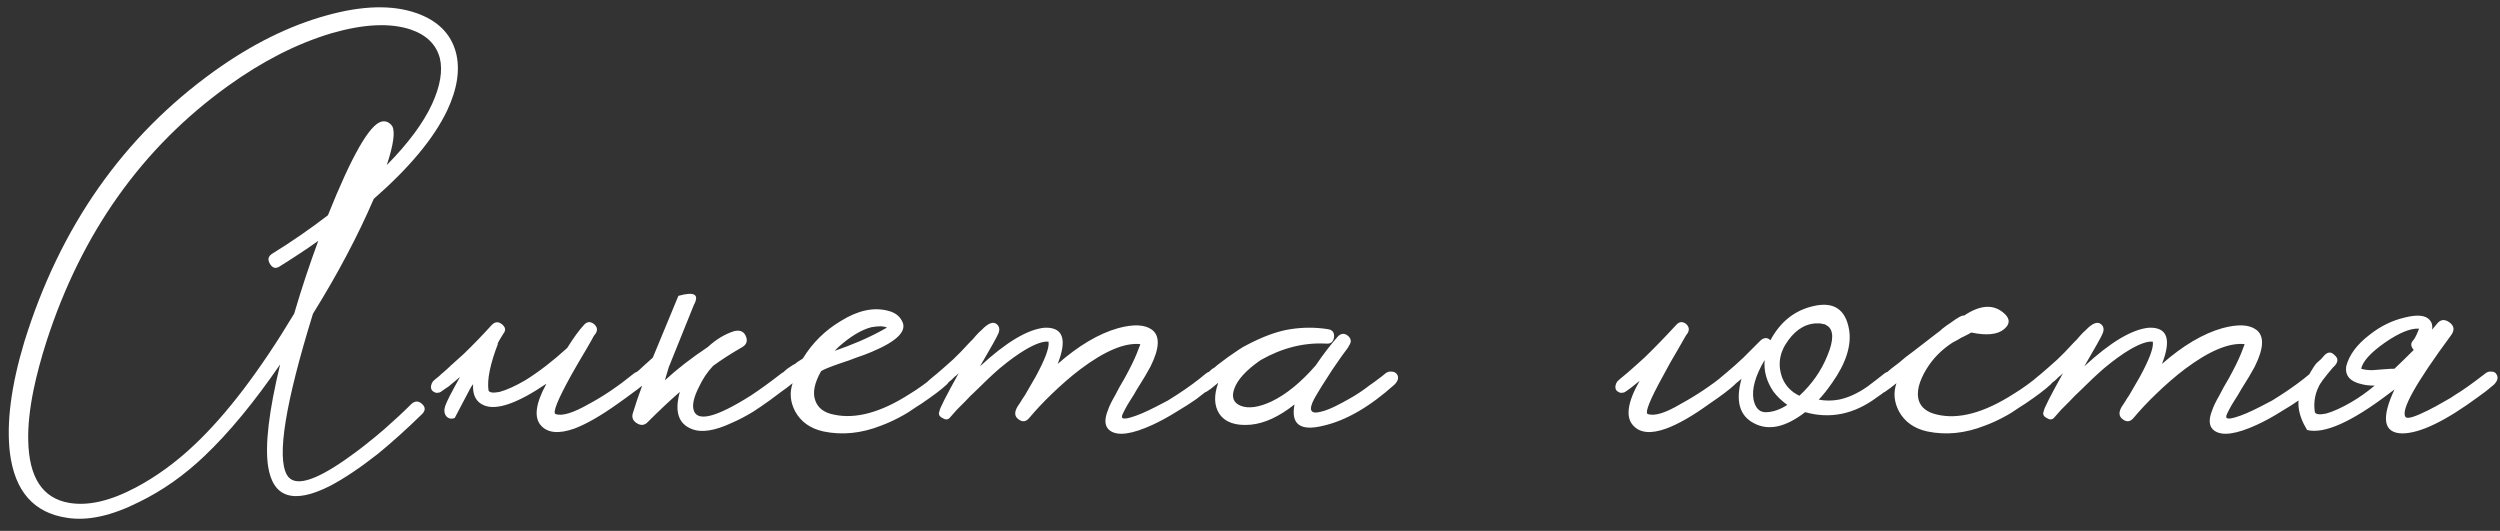 <?xml version="1.0" encoding="UTF-8"?> <svg xmlns="http://www.w3.org/2000/svg" width="259" height="55" viewBox="0 0 259 55" fill="none"><rect x="0" y="0" width="259" height="55" fill="#333333" stroke="none"/> <path d="M38.724 20.6C37.057 24.467 34.957 28.433 32.424 32.5C29.557 41.767 28.657 47.333 29.724 49.2C30.457 50.467 32.507 49.917 35.874 47.55C37.074 46.717 38.374 45.7 39.774 44.5C40.874 43.533 41.824 42.65 42.624 41.85C42.991 41.517 43.357 41.517 43.724 41.85C44.091 42.183 44.091 42.533 43.724 42.9C42.191 44.4 40.674 45.767 39.174 47C37.307 48.467 35.641 49.583 34.174 50.35C30.407 52.25 28.274 51.567 27.774 48.3C27.441 46.1 27.857 42.583 29.024 37.75C26.324 41.683 23.707 44.85 21.174 47.25C19.074 49.25 16.824 50.833 14.424 52C11.591 53.433 9.107 53.983 6.974 53.65C3.507 53.15 1.524 50.9 1.024 46.9C0.657 43.767 1.157 39.933 2.524 35.4C6.224 23.467 12.791 14.117 22.224 7.35C26.091 4.583 29.957 2.667 33.824 1.6C37.524 0.567 40.624 0.483 43.124 1.35C45.324 2.117 46.691 3.467 47.224 5.4C47.691 7.167 47.391 9.183 46.324 11.45C44.957 14.317 42.424 17.367 38.724 20.6ZM20.124 46.1C23.457 42.967 26.907 38.433 30.474 32.5C31.207 30 32.041 27.483 32.974 24.95C32.374 25.383 31.691 25.85 30.924 26.35L29.924 27L28.974 27.6C28.574 27.867 28.241 27.783 27.974 27.35C27.707 26.917 27.774 26.567 28.174 26.3C30.174 25.067 32.107 23.733 33.974 22.3C36.441 16.133 38.291 12.9 39.524 12.6C39.957 12.5 40.324 12.65 40.624 13.05C40.957 13.617 40.774 14.967 40.074 17.1C42.307 14.833 43.874 12.717 44.774 10.75C45.607 8.917 45.874 7.35 45.574 6.05C45.207 4.617 44.191 3.617 42.524 3.05C40.391 2.35 37.657 2.483 34.324 3.45C30.757 4.517 27.191 6.333 23.624 8.9C14.724 15.3 8.457 24.117 4.824 35.35C4.257 37.117 3.807 38.8 3.474 40.4C3.074 42.367 2.891 44.1 2.924 45.6C2.991 49.467 4.407 51.633 7.174 52.1C9.141 52.433 11.441 51.9 14.074 50.5C16.207 49.367 18.224 47.9 20.124 46.1ZM58.761 36.05C59.427 34.983 60.011 34.183 60.511 33.65C60.811 33.317 61.144 33.283 61.511 33.55C61.877 33.85 61.944 34.183 61.711 34.55C61.677 34.583 61.627 34.65 61.561 34.75L61.461 34.9L61.361 35.1C61.161 35.467 60.961 35.817 60.761 36.15C60.161 37.15 59.627 38.067 59.161 38.9C57.761 41.433 57.227 42.767 57.561 42.9C58.227 43.133 59.377 42.783 61.011 41.85C62.511 41.05 64.061 40 65.661 38.7C65.861 38.533 66.094 38.467 66.361 38.5C66.594 38.5 66.761 38.583 66.861 38.75C67.094 39.083 67.011 39.45 66.611 39.85C66.077 40.317 65.194 40.983 63.961 41.85C62.227 43.083 60.744 43.933 59.511 44.4C57.911 44.967 56.761 44.867 56.061 44.1C55.294 43.267 55.477 41.817 56.611 39.75C53.611 41.783 51.461 42.533 50.161 42C49.327 41.667 48.944 40.933 49.011 39.8C48.877 39.967 48.761 40.15 48.661 40.35L47.111 43.3C46.777 43.433 46.494 43.383 46.261 43.15C46.027 42.883 45.977 42.533 46.111 42.1C46.244 41.667 46.761 40.65 47.661 39.05C47.227 39.417 46.827 39.75 46.461 40.05C46.327 40.15 46.177 40.25 46.011 40.35L45.661 40.6C45.561 40.667 45.411 40.7 45.211 40.7C45.044 40.667 44.894 40.583 44.761 40.45C44.661 40.317 44.627 40.15 44.661 39.95C44.694 39.783 44.761 39.633 44.861 39.5C44.961 39.4 45.177 39.217 45.511 38.95C45.677 38.783 45.827 38.65 45.961 38.55C46.161 38.383 46.344 38.217 46.511 38.05C46.577 38.017 46.644 37.95 46.711 37.85C46.811 37.783 46.927 37.683 47.061 37.55C47.361 37.283 47.694 36.983 48.061 36.65C49.061 35.683 50.027 34.683 50.961 33.65C51.294 33.317 51.644 33.3 52.011 33.6C52.377 33.9 52.427 34.217 52.161 34.55C51.927 34.917 51.711 35.283 51.511 35.65L51.611 35.55C50.777 37.717 50.444 39.35 50.611 40.45C50.711 40.683 51.094 40.733 51.761 40.6C52.494 40.4 53.377 40 54.411 39.4C55.811 38.533 57.261 37.417 58.761 36.05ZM69.281 38.05L68.881 39.4C70.148 38.233 71.631 37.083 73.331 35.95C74.198 35.15 75.115 34.6 76.081 34.3C76.681 34.167 77.081 34.35 77.281 34.85C77.481 35.35 77.331 35.733 76.831 36C75.731 36.633 74.748 37.267 73.881 37.9C73.281 38.533 72.781 39.283 72.381 40.15C71.915 41.083 71.731 41.817 71.831 42.35C72.098 43.783 74.098 43.317 77.831 40.95C78.831 40.283 79.865 39.533 80.931 38.7C81.131 38.533 81.348 38.467 81.581 38.5C81.815 38.5 81.998 38.583 82.131 38.75C82.331 39.083 82.231 39.45 81.831 39.85C81.298 40.317 80.615 40.85 79.781 41.45C79.181 41.883 78.598 42.283 78.031 42.65C77.265 43.117 76.531 43.5 75.831 43.8C74.065 44.633 72.681 44.85 71.681 44.45C70.281 43.917 69.865 42.633 70.431 40.6C69.398 41.5 68.298 42.533 67.131 43.7C66.798 44.067 66.415 44.117 65.981 43.85C65.548 43.583 65.415 43.217 65.581 42.75L66.031 41.35L66.531 39.95C66.165 40.25 65.881 40.467 65.681 40.6C65.348 40.8 65.031 40.75 64.731 40.45C64.631 40.317 64.598 40.15 64.631 39.95C64.665 39.783 64.748 39.633 64.881 39.5C64.981 39.4 65.298 39.117 65.831 38.65C66.131 38.417 66.398 38.183 66.631 37.95C66.965 37.65 67.298 37.35 67.631 37.05C68.731 34.383 69.615 32.25 70.281 30.65C71.948 30.183 72.481 30.5 71.881 31.6L69.281 38.05ZM98.367 38.75C98.567 39.083 98.467 39.45 98.067 39.85C97.534 40.35 96.65 41.017 95.417 41.85L95.017 42.1L94.567 42.4C94.234 42.633 93.917 42.833 93.617 43C92.784 43.467 92 43.833 91.267 44.1C89.234 44.9 87.25 45.1 85.317 44.7C83.95 44.4 82.967 43.7 82.367 42.6C81.867 41.633 81.784 40.667 82.117 39.7C81.617 40.1 81.217 40.4 80.917 40.6C80.817 40.667 80.667 40.7 80.467 40.7C80.3 40.667 80.15 40.583 80.017 40.45C79.917 40.317 79.884 40.15 79.917 39.95C79.95 39.75 80.017 39.6 80.117 39.5C80.217 39.4 80.4 39.233 80.667 39L80.867 38.8L81.067 38.65C81.234 38.483 81.4 38.333 81.567 38.2C81.634 38.167 81.834 38.033 82.167 37.8L82.367 37.7L82.617 37.5L83.167 37.15C84.167 35.517 85.484 34.217 87.117 33.25C88.884 32.15 90.517 31.8 92.017 32.2C92.684 32.367 93.15 32.7 93.417 33.2C94.05 34.233 93.017 35.317 90.317 36.45C89.85 36.65 89.317 36.85 88.717 37.05L87.917 37.35L87.167 37.6C86 38 85.3 38.283 85.067 38.45C84.367 39.683 84.167 40.7 84.467 41.5C84.734 42.267 85.367 42.75 86.367 42.95C88.634 43.45 91.267 42.733 94.267 40.8C95.1 40.3 96.067 39.6 97.167 38.7C97.367 38.533 97.584 38.467 97.817 38.5C98.05 38.5 98.234 38.583 98.367 38.75ZM91.917 33.95L91.667 33.85C91.567 33.85 91.45 33.833 91.317 33.8C90.984 33.8 90.634 33.833 90.267 33.9C89.234 34.167 88.1 34.85 86.867 35.95L86.467 36.35C87.334 36.05 88.2 35.717 89.067 35.35C90.134 34.883 91.067 34.417 91.867 33.95H91.917ZM126.129 38.75C126.362 39.083 126.279 39.45 125.879 39.85L123.929 41.35C123.362 41.75 122.712 42.167 121.979 42.6C121.079 43.167 120.229 43.633 119.429 44C117.262 45 115.779 45.2 114.979 44.6C114.446 44.2 114.379 43.5 114.779 42.5C114.912 42.1 115.162 41.583 115.529 40.95L115.979 40.1L116.529 39.15C117.096 38.117 117.512 37.267 117.779 36.6C117.879 36.367 117.962 36.15 118.029 35.95C118.096 35.817 118.129 35.717 118.129 35.65C116.529 35.483 114.462 36.35 111.929 38.25C110.962 38.983 109.962 39.85 108.929 40.85C108.096 41.65 107.329 42.467 106.629 43.3C106.296 43.7 105.929 43.75 105.529 43.45C105.096 43.15 105.062 42.7 105.429 42.1L105.529 41.95L105.729 41.65C105.862 41.417 106.012 41.183 106.179 40.95C106.579 40.25 106.946 39.617 107.279 39.05C108.279 37.217 108.729 36 108.629 35.4C108.096 35.333 107.312 35.6 106.279 36.2C105.479 36.667 104.579 37.317 103.579 38.15C102.812 38.817 101.979 39.6 101.079 40.5C100.712 40.833 100.346 41.2 99.979 41.6C99.712 41.867 99.429 42.15 99.129 42.45L98.379 43.3C98.179 43.5 97.929 43.5 97.629 43.3C97.296 43.133 97.196 42.9 97.329 42.6C97.329 42.367 97.996 41.05 99.329 38.65L99.129 38.85L98.879 39.05C98.712 39.217 98.612 39.317 98.579 39.35C97.846 39.95 97.312 40.367 96.979 40.6C96.646 40.8 96.329 40.75 96.029 40.45C95.929 40.317 95.896 40.15 95.929 39.95C95.962 39.783 96.029 39.633 96.129 39.5C96.229 39.4 96.546 39.133 97.079 38.7C97.346 38.467 97.596 38.25 97.829 38.05C98.129 37.783 98.429 37.517 98.729 37.25C99.229 36.783 99.796 36.2 100.429 35.5L100.779 35.15L101.079 34.8C101.312 34.533 101.512 34.333 101.679 34.2C102.379 33.467 102.912 33.267 103.279 33.6C103.546 33.833 103.596 34.15 103.429 34.55C103.296 34.883 102.662 36.017 101.529 37.95C104.229 35.45 106.462 34.117 108.229 33.95C110.129 33.883 110.579 35.133 109.579 37.7C111.746 35.8 113.829 34.567 115.829 34C117.429 33.567 118.596 33.617 119.329 34.15C120.196 34.783 120.146 36.067 119.179 38C118.879 38.567 118.412 39.35 117.779 40.35L117.429 40.95L117.079 41.5C116.846 41.867 116.662 42.183 116.529 42.45L116.329 42.85C116.262 42.983 116.229 43.1 116.229 43.2C116.262 43.4 116.562 43.417 117.129 43.25C117.829 43.05 118.696 42.683 119.729 42.15C120.129 41.95 120.546 41.733 120.979 41.5C121.279 41.3 121.596 41.1 121.929 40.9C123.062 40.167 124.062 39.433 124.929 38.7C125.129 38.533 125.362 38.467 125.629 38.5C125.862 38.5 126.029 38.583 126.129 38.75ZM144.712 38.75C144.946 39.083 144.862 39.45 144.462 39.85C141.896 42.15 139.446 43.567 137.112 44.1C134.712 44.7 133.712 43.967 134.112 41.9C132.512 43.167 130.996 43.867 129.562 44C127.996 44.133 126.912 43.75 126.312 42.85C125.779 42.017 125.746 40.95 126.212 39.65C125.712 40.083 125.296 40.4 124.962 40.6C124.829 40.667 124.679 40.7 124.512 40.7C124.346 40.667 124.196 40.583 124.062 40.45C123.929 40.317 123.879 40.15 123.912 39.95C123.946 39.783 124.029 39.633 124.162 39.5C124.262 39.4 124.446 39.233 124.712 39L124.912 38.8L125.112 38.65C125.279 38.483 125.446 38.333 125.612 38.2C125.679 38.167 125.762 38.117 125.862 38.05C125.962 37.95 126.079 37.85 126.212 37.75C126.579 37.483 126.912 37.233 127.212 37C128.112 36.367 128.696 35.983 128.962 35.85C130.762 34.883 132.346 34.3 133.712 34.1C135.012 33.9 136.296 33.9 137.562 34.1C138.029 34.167 138.246 34.433 138.212 34.9C138.146 35.4 137.879 35.633 137.412 35.6C135.112 35.467 132.846 36.033 130.612 37.3C129.112 38.333 128.196 39.333 127.862 40.3C127.562 41.167 127.796 41.75 128.562 42.05C129.362 42.35 130.412 42.2 131.712 41.6C133.246 40.867 134.779 39.617 136.312 37.85C137.079 36.717 137.846 35.717 138.612 34.85C138.946 34.517 139.296 34.5 139.662 34.8C139.996 35.1 140.029 35.433 139.762 35.8L139.712 35.9L139.662 36C139.296 36.467 138.762 37.217 138.062 38.25C137.229 39.517 136.596 40.533 136.162 41.3C135.529 42.5 135.762 42.95 136.862 42.65C137.296 42.55 137.812 42.35 138.412 42.05C138.879 41.817 139.346 41.567 139.812 41.3C140.479 40.933 141.179 40.467 141.912 39.9C142.212 39.7 142.512 39.483 142.812 39.25C143.046 39.083 143.279 38.9 143.512 38.7C143.712 38.533 143.929 38.467 144.162 38.5C144.396 38.5 144.579 38.583 144.712 38.75ZM180.016 38.75C180.216 39.083 180.116 39.45 179.716 39.85C179.182 40.35 178.299 41.017 177.066 41.85C175.366 43.083 173.882 43.933 172.616 44.4C171.049 44.967 169.916 44.867 169.216 44.1C168.382 43.233 168.599 41.683 169.866 39.45C169.232 39.983 168.732 40.367 168.366 40.6C168.266 40.667 168.116 40.7 167.916 40.7C167.749 40.667 167.599 40.583 167.466 40.45C167.366 40.317 167.332 40.15 167.366 39.95C167.399 39.783 167.466 39.633 167.566 39.5C167.666 39.4 167.999 39.117 168.566 38.65C168.832 38.417 169.099 38.183 169.366 37.95C169.699 37.65 170.032 37.35 170.366 37.05C171.366 36.083 172.466 34.95 173.666 33.65C173.966 33.317 174.299 33.283 174.666 33.55C174.999 33.85 175.049 34.183 174.816 34.55L174.666 34.75C174.599 34.883 174.532 35 174.466 35.1C174.266 35.467 174.066 35.817 173.866 36.15C173.266 37.15 172.749 38.067 172.316 38.9C170.916 41.433 170.382 42.767 170.716 42.9C171.416 43.133 172.549 42.783 174.116 41.85C175.716 40.983 177.282 39.933 178.816 38.7C179.016 38.533 179.232 38.467 179.466 38.5C179.699 38.5 179.882 38.583 180.016 38.75ZM196.416 38.75C196.65 39.083 196.566 39.45 196.166 39.85L195.816 40.15L195.416 40.45C195.083 40.717 194.766 40.95 194.466 41.15C192.1 42.917 189.616 43.433 187.016 42.7C184.983 44.267 183.216 44.65 181.716 43.85C180.216 43.083 179.783 41.55 180.416 39.25L179.866 39.7L178.666 40.6C178.533 40.667 178.383 40.7 178.216 40.7C178.016 40.667 177.85 40.583 177.716 40.45C177.616 40.317 177.583 40.15 177.616 39.95C177.65 39.783 177.716 39.633 177.816 39.5C177.916 39.433 178.05 39.317 178.216 39.15L178.516 38.9L178.816 38.65C179.416 38.15 180.016 37.617 180.616 37.05L182.416 35.25C182.783 34.95 183.116 34.95 183.416 35.25C184.45 33.317 185.95 32.133 187.916 31.7C189.983 31.233 191.2 32.05 191.566 34.15C191.833 35.783 191.25 37.617 189.816 39.65C189.283 40.417 188.816 41 188.416 41.4C189.083 41.533 189.783 41.533 190.516 41.4C191.483 41.2 192.466 40.75 193.466 40.05C194.133 39.55 194.716 39.1 195.216 38.7C195.416 38.533 195.65 38.467 195.916 38.5C196.15 38.5 196.316 38.583 196.416 38.75ZM186.416 41C187.716 39.8 188.683 38.417 189.316 36.85C189.983 35.25 189.983 34.217 189.316 33.75L189.216 33.7L189.066 33.6C188.9 33.567 188.716 33.533 188.516 33.5C187.25 33.433 186.166 34.017 185.266 35.25C184.333 36.517 184.133 37.833 184.666 39.2C185 40 185.583 40.6 186.416 41ZM183.066 42.7C183.733 42.667 184.433 42.417 185.166 41.95C184.566 41.517 184.083 41.05 183.716 40.55C183.016 39.517 182.716 38.433 182.816 37.3C181.85 38.933 181.466 40.3 181.666 41.4C181.866 42.333 182.333 42.767 183.066 42.7ZM212.722 38.75C212.922 39.083 212.822 39.45 212.422 39.85C211.889 40.35 211.006 41.017 209.772 41.85L209.372 42.1L208.922 42.4C208.589 42.633 208.272 42.833 207.972 43C207.139 43.467 206.356 43.833 205.622 44.1C203.589 44.9 201.606 45.1 199.672 44.7C198.306 44.4 197.322 43.7 196.722 42.6C196.222 41.633 196.139 40.667 196.472 39.7C195.972 40.1 195.572 40.4 195.272 40.6C195.172 40.667 195.022 40.7 194.822 40.7C194.656 40.667 194.506 40.583 194.372 40.45C194.272 40.317 194.239 40.15 194.272 39.95C194.306 39.75 194.372 39.6 194.472 39.5C194.572 39.4 194.756 39.233 195.022 39L195.222 38.8L195.422 38.65C195.589 38.483 195.756 38.333 195.922 38.2C196.022 38.133 196.306 37.917 196.772 37.55C196.906 37.45 197.122 37.267 197.422 37L198.222 36.4C199.622 35.333 200.422 34.717 200.622 34.55C200.656 34.517 200.722 34.467 200.822 34.4L201.022 34.25L201.172 34.1C201.506 33.833 201.806 33.617 202.072 33.45C202.839 32.883 203.306 32.633 203.472 32.7C205.206 31.533 206.622 31.483 207.722 32.55C208.256 33.083 208.222 33.6 207.622 34.1C206.956 34.667 205.822 34.783 204.222 34.45C204.122 34.517 203.872 34.65 203.472 34.85C203.239 34.95 203.056 35.05 202.922 35.15C202.689 35.283 202.472 35.4 202.272 35.5C201.139 36.233 200.239 37.15 199.572 38.25C198.806 39.517 198.539 40.583 198.772 41.45C199.006 42.217 199.639 42.717 200.672 42.95C202.906 43.483 205.556 42.767 208.622 40.8C209.456 40.3 210.422 39.6 211.522 38.7C211.722 38.533 211.939 38.467 212.172 38.5C212.406 38.5 212.589 38.583 212.722 38.75ZM240.533 38.75C240.767 39.083 240.683 39.45 240.283 39.85L238.333 41.35C237.767 41.75 237.117 42.167 236.383 42.6C235.483 43.167 234.633 43.633 233.833 44C231.667 45 230.183 45.2 229.383 44.6C228.85 44.2 228.783 43.5 229.183 42.5C229.317 42.1 229.567 41.583 229.933 40.95L230.383 40.1L230.933 39.15C231.5 38.117 231.917 37.267 232.183 36.6C232.283 36.367 232.367 36.15 232.433 35.95C232.5 35.817 232.533 35.717 232.533 35.65C230.933 35.483 228.867 36.35 226.333 38.25C225.367 38.983 224.367 39.85 223.333 40.85C222.5 41.65 221.733 42.467 221.033 43.3C220.7 43.7 220.333 43.75 219.933 43.45C219.5 43.15 219.467 42.7 219.833 42.1L219.933 41.95L220.133 41.65C220.267 41.417 220.417 41.183 220.583 40.95C220.983 40.25 221.35 39.617 221.683 39.05C222.683 37.217 223.133 36 223.033 35.4C222.5 35.333 221.717 35.6 220.683 36.2C219.883 36.667 218.983 37.317 217.983 38.15C217.217 38.817 216.383 39.6 215.483 40.5C215.117 40.833 214.75 41.2 214.383 41.6C214.117 41.867 213.833 42.15 213.533 42.45L212.783 43.3C212.583 43.5 212.333 43.5 212.033 43.3C211.7 43.133 211.6 42.9 211.733 42.6C211.733 42.367 212.4 41.05 213.733 38.65L213.533 38.85L213.283 39.05C213.117 39.217 213.017 39.317 212.983 39.35C212.25 39.95 211.717 40.367 211.383 40.6C211.05 40.8 210.733 40.75 210.433 40.45C210.333 40.317 210.3 40.15 210.333 39.95C210.367 39.783 210.433 39.633 210.533 39.5C210.633 39.4 210.95 39.133 211.483 38.7C211.75 38.467 212 38.25 212.233 38.05C212.533 37.783 212.833 37.517 213.133 37.25C213.633 36.783 214.2 36.2 214.833 35.5L215.183 35.15L215.483 34.8C215.717 34.533 215.917 34.333 216.083 34.2C216.783 33.467 217.317 33.267 217.683 33.6C217.95 33.833 218 34.15 217.833 34.55C217.7 34.883 217.067 36.017 215.933 37.95C218.633 35.45 220.867 34.117 222.633 33.95C224.533 33.883 224.983 35.133 223.983 37.7C226.15 35.8 228.233 34.567 230.233 34C231.833 33.567 233 33.617 233.733 34.15C234.6 34.783 234.55 36.067 233.583 38C233.283 38.567 232.817 39.35 232.183 40.35L231.833 40.95L231.483 41.5C231.25 41.867 231.067 42.183 230.933 42.45L230.733 42.85C230.667 42.983 230.633 43.1 230.633 43.2C230.667 43.4 230.967 43.417 231.533 43.25C232.233 43.05 233.1 42.683 234.133 42.15C234.533 41.95 234.95 41.733 235.383 41.5C235.683 41.3 236 41.1 236.333 40.9C237.467 40.167 238.467 39.433 239.333 38.7C239.533 38.533 239.767 38.467 240.033 38.5C240.267 38.5 240.433 38.583 240.533 38.75ZM251.967 34.15C252.133 33.95 252.3 33.75 252.467 33.55C252.833 33.083 253.267 33.033 253.767 33.4C254.267 33.767 254.317 34.217 253.917 34.75C250.25 39.717 248.683 42.533 249.217 43.2C249.383 43.433 250.167 43.2 251.567 42.5C252.1 42.233 252.65 41.933 253.217 41.6C253.717 41.333 254.1 41.1 254.367 40.9C255.1 40.467 256.133 39.733 257.467 38.7C257.667 38.533 257.883 38.467 258.117 38.5C258.35 38.5 258.517 38.583 258.617 38.75C258.85 39.083 258.767 39.45 258.367 39.85C257.833 40.317 257.3 40.733 256.767 41.1C253.333 43.633 250.7 44.9 248.867 44.9C246.933 44.867 246.667 43.35 248.067 40.35L247.467 40.8C243.6 43.733 240.783 44.983 239.017 44.55C238.017 42.917 237.85 41.45 238.517 40.15C239.183 38.817 239.683 37.967 240.017 37.6L240.467 37.2L240.817 36.8C241.183 36.433 241.533 36.433 241.867 36.8C242.233 37.1 242.25 37.45 241.917 37.85L241.817 37.95L241.667 38.1C241.267 38.567 240.867 39.067 240.467 39.6C239.867 40.567 239.65 41.6 239.817 42.7C239.917 42.933 240.3 42.983 240.967 42.85C241.7 42.65 242.583 42.25 243.617 41.65C244.417 41.183 245.217 40.617 246.017 39.95C245.483 39.95 245.033 39.9 244.667 39.8C243.467 39.533 242.933 38.917 243.067 37.95C243.367 36.783 244.167 35.7 245.467 34.7C246.6 33.8 247.817 33.2 249.117 32.9C250.417 32.567 251.283 32.65 251.717 33.15C251.95 33.417 252.033 33.75 251.967 34.15ZM248.067 38.2C248.7 37.6 249.367 36.95 250.067 36.25C249.933 36.117 249.85 35.967 249.817 35.8C249.783 35.633 249.833 35.467 249.967 35.3C250.1 35.167 250.233 34.95 250.367 34.65L250.617 34.05C249.75 33.983 248.567 34.467 247.067 35.5C245.6 36.533 244.783 37.433 244.617 38.2C244.917 38.3 245.3 38.35 245.767 38.35L246.417 38.3L247.067 38.25C247.433 38.217 247.767 38.2 248.067 38.2Z" fill="white"></path> </svg> 